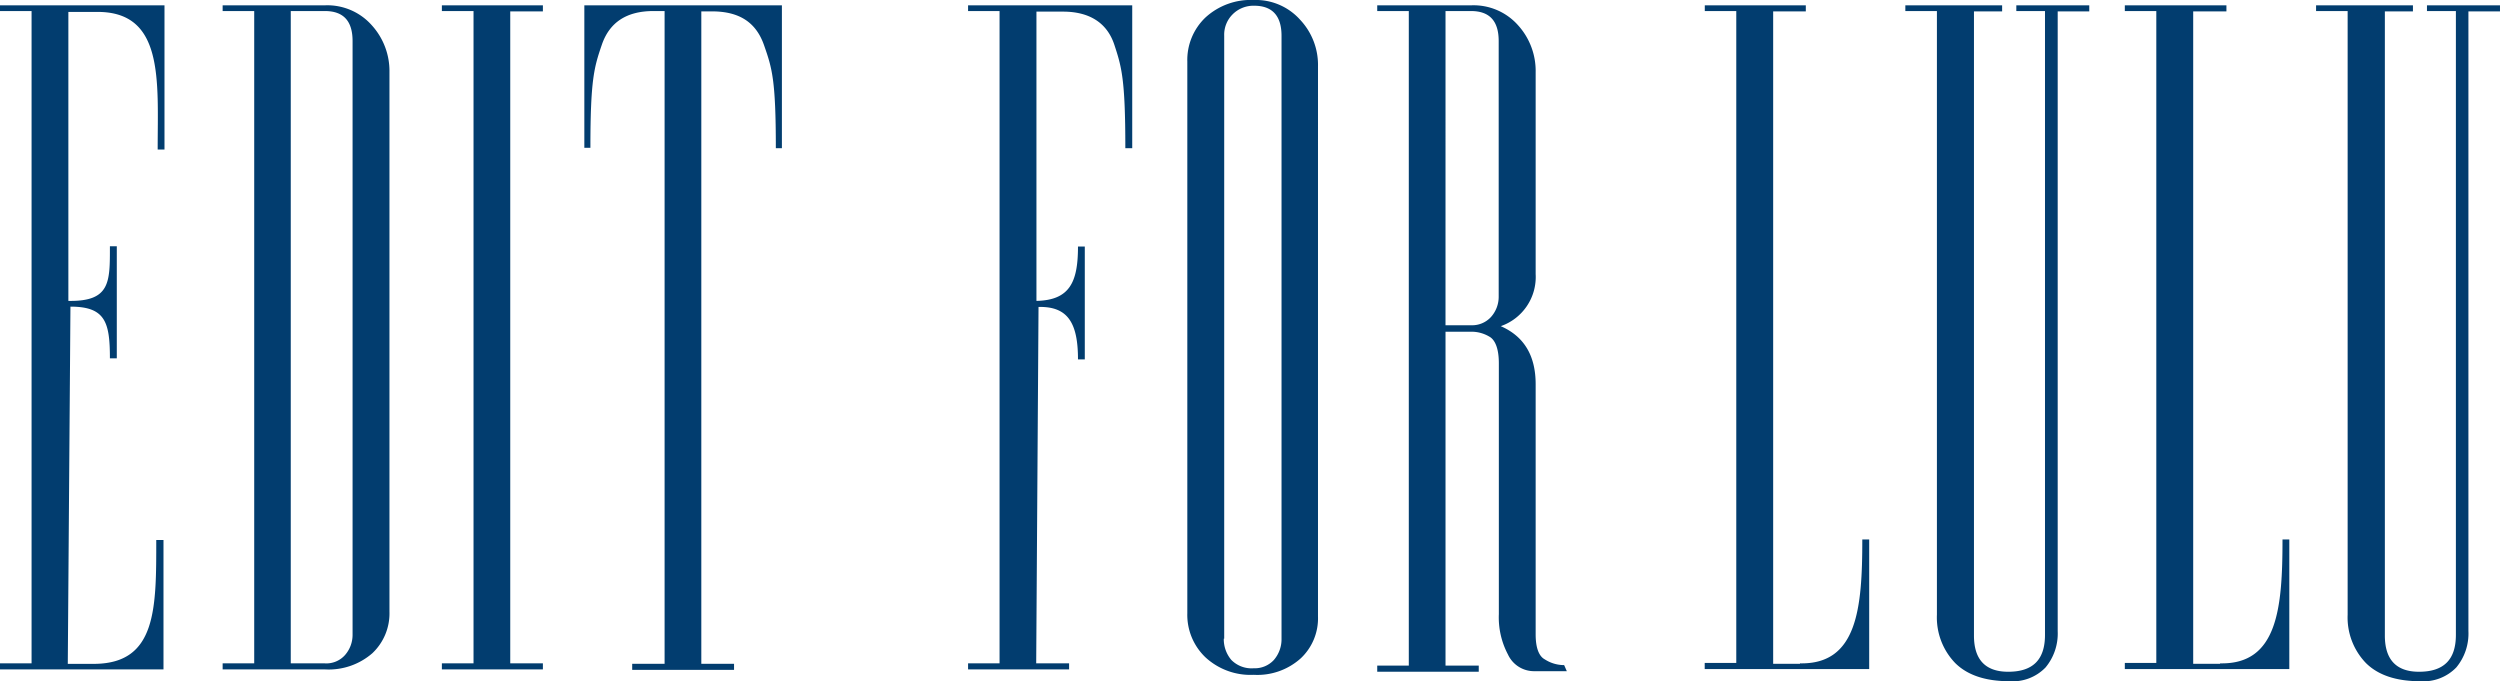 <svg viewBox="0 0 300.93 82" xmlns="http://www.w3.org/2000/svg"><path d="m19.8 80.58h-19.8v-.73h3.8v-78.52h-3.8v-.69h19.8v17.36h-.82c0-8.33.82-16.79-7.55-16.56h-3.2v34.78c5.08.09 5-2.29 5-6.58h.83v13.49h-.83c0-4.35-.55-6.22-4.75-6.22l-.32 43h3.2c7.5-.05 7.45-6.68 7.45-14.91h.87v15.58zm19.35 0h-12.35v-.73h3.8v-78.52h-3.8v-.69h12.35a7.15 7.15 0 0 1 5.62 2.42 8.2 8.2 0 0 1 2.11 5.63v64.94a6.59 6.59 0 0 1 -2.06 5 8 8 0 0 1 -5.67 1.95zm-4.15-.73h4.1a3 3 0 0 0 2.43-1 3.69 3.69 0 0 0 .91-2.47v-71.44c0-2.42-1.1-3.61-3.34-3.61h-4.1zm26.42-78.52v78.52h3.93v.73h-12.16v-.73h3.81v-78.52h-3.81v-.69h12.16v.73h-3.93zm32.7-.69v17.2h-.73c0-8.28-.46-9.65-1.42-12.4s-2.97-4.07-6.27-4.07h-1.28v78.53h3.94v.73h-12.26v-.73h3.9v-78.57h-1.34c-3.25 0-5.3 1.37-6.22 4.07s-1.37 4.16-1.37 12.39h-.73v-17.15zm30.64 79.21h3.93v.73h-12.16v-.73h3.79v-78.52h-3.79v-.69h19.76v17.2h-.83c0-8.33-.45-9.79-1.32-12.44s-3-4-6.18-4h-3.2v34.82c4-.09 5-2.24 5-6.54h.82v13.58h-.82c0-4.34-1.19-6.4-4.75-6.31l-.28 42.9zm33.89-5.62a6.6 6.6 0 0 1 -2.06 5 7.81 7.81 0 0 1 -5.67 2 8 8 0 0 1 -5.81-2.1 7.06 7.06 0 0 1 -2.19-5.31v-66.41a7.06 7.06 0 0 1 2.19-5.31 8.07 8.07 0 0 1 5.81-2.1 7.16 7.16 0 0 1 5.58 2.38 7.93 7.93 0 0 1 2.15 5.62zm-11.34 2.65a3.85 3.85 0 0 0 .91 2.56 3.42 3.42 0 0 0 2.7 1 3.12 3.12 0 0 0 2.42-1 3.81 3.81 0 0 0 .92-2.56v-72.58c0-2.38-1.1-3.61-3.29-3.61a3.53 3.53 0 0 0 -2.61 1.05 3.45 3.45 0 0 0 -1 2.56v72.58zm33.11-3v-30.16c0-1.6-.37-2.65-1-3.11a4.19 4.19 0 0 0 -2.29-.68h-3.13v40.19h4v.74h-12.22v-.74h3.8v-78.79h-3.8v-.69h11.35a7.16 7.16 0 0 1 5.62 2.42 8.19 8.19 0 0 1 2.1 5.63v24.31a6.26 6.26 0 0 1 -4.2 6.26c2.83 1.24 4.2 3.57 4.2 7v30.11c0 1.56.37 2.61 1.1 3a4.3 4.3 0 0 0 2.33.69l.32.73h-3.84a3.45 3.45 0 0 1 -3.24-2 9.54 9.54 0 0 1 -1.1-4.89zm-6.42-34.73h3.06a3.08 3.08 0 0 0 2.42-1 3.65 3.65 0 0 0 .92-2.47v-30.74c0-2.42-1.1-3.61-3.34-3.61h-3.06zm42.66 40.7c6.91.14 7.51-6.63 7.51-14.91h.83v15.6h-19.8v-.74h3.8v-78.47h-3.79v-.69h12.16v.73h-3.93v78.53h3.24zm50.59 0c6.9.14 7.5-6.63 7.5-14.91h.82v15.6h-19.8v-.74h3.79v-78.47h-3.79v-.69h12.23v.73h-4v78.53h3.25zm-21.16-78.52h-3.38v-.69h8.78v.73h-3.8v74.63a6.38 6.38 0 0 1 -1.46 4.34 5.5 5.5 0 0 1 -4.35 1.66c-2.88 0-5.07-.73-6.54-2.2a7.9 7.9 0 0 1 -2.19-5.8v-72.67h-3.8v-.69h11.65v.73h-3.39v75.14c0 2.88 1.37 4.35 4.12 4.35 3 0 4.43-1.47 4.43-4.44v-75.09zm49.44 0h-3.39v-.69h8.79v.73h-3.8v74.63a6.38 6.38 0 0 1 -1.46 4.34 5.5 5.5 0 0 1 -4.35 1.66c-2.88 0-5.07-.73-6.54-2.2a7.9 7.9 0 0 1 -2.19-5.8v-72.67h-3.8v-.69h11.66v.73h-3.38v75.14c0 2.88 1.37 4.35 4.11 4.35 3 0 4.44-1.47 4.44-4.44v-75.09z" fill="#023d6f"/></svg>